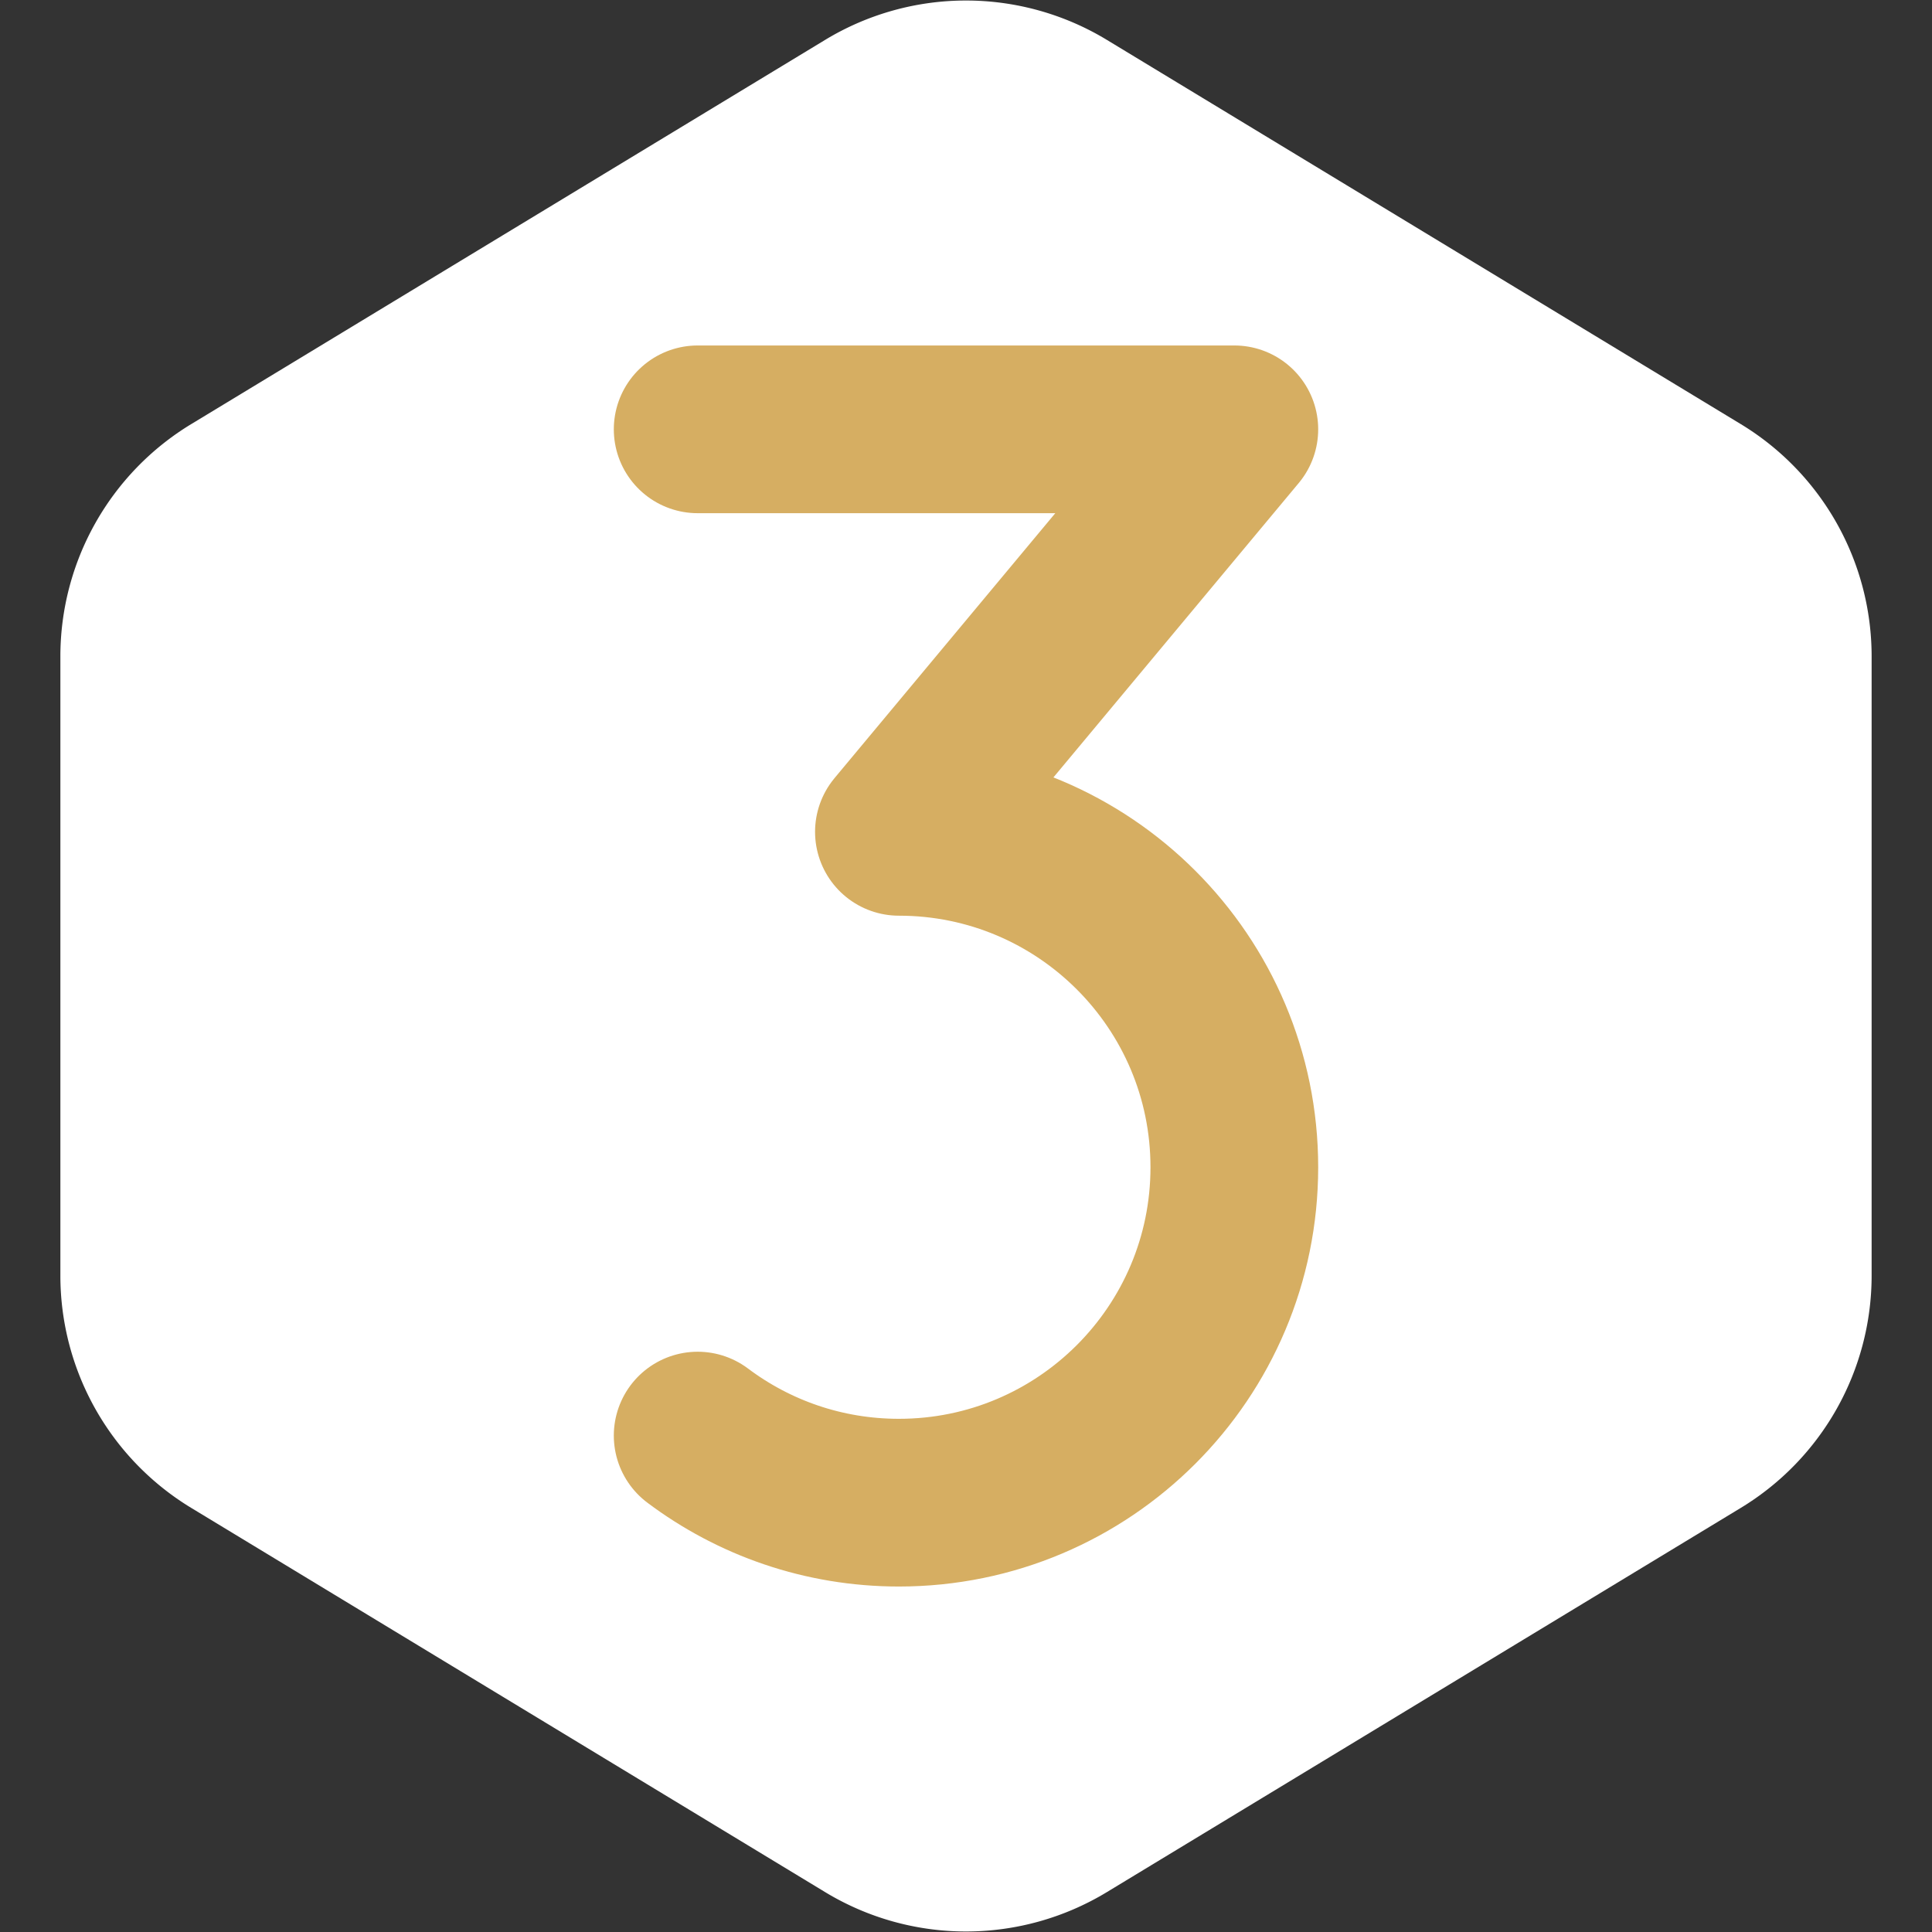 <!DOCTYPE svg PUBLIC "-//W3C//DTD SVG 1.1//EN" "http://www.w3.org/Graphics/SVG/1.1/DTD/svg11.dtd">
<!-- Uploaded to: SVG Repo, www.svgrepo.com, Transformed by: SVG Repo Mixer Tools -->
<svg width="800px" height="800px" viewBox="-2.4 -2.4 28.80 28.80" fill="none" xmlns="http://www.w3.org/2000/svg">
<rect x="-2.4" y="-2.4" width="28.80" height="28.80" fill="#333333" stroke="none"/>
<g id="SVGRepo_bgCarrier" stroke-width="0">
<path transform="translate(-2.4, -2.4), scale(1.8)" fill="#ffffff" d="M9.166.33a2.25 2.25 0 00-2.332 0l-5.25 3.182A2.25 2.25 0 00.5 5.436v5.128a2.25 2.25 0 001.084 1.924l5.25 3.182a2.25 2.25 0 002.332 0l5.25-3.182a2.25 2.25 0 001.084-1.924V5.436a2.25 2.25 0 00-1.084-1.924L9.166.33z" strokewidth="0"/>
</g>
<g id="SVGRepo_tracerCarrier" stroke-linecap="round" stroke-linejoin="round"/>
<g id="SVGRepo_iconCarrier"> <g clip-path="url(#clip0_429_10996)"> <path d="M8 19C8.836 19.628 9.874 20 11 20C13.761 20 16 17.761 16 15C16 12.239 13.761 10 11 10L16 4H8" stroke="#D6AE62" stroke-width="2.5" stroke-linecap="round" stroke-linejoin="round"/> </g> <defs> <clipPath id="clip0_429_10996"> <rect width="24" height="24" fill="white"/> </clipPath> </defs> </g>
</svg>